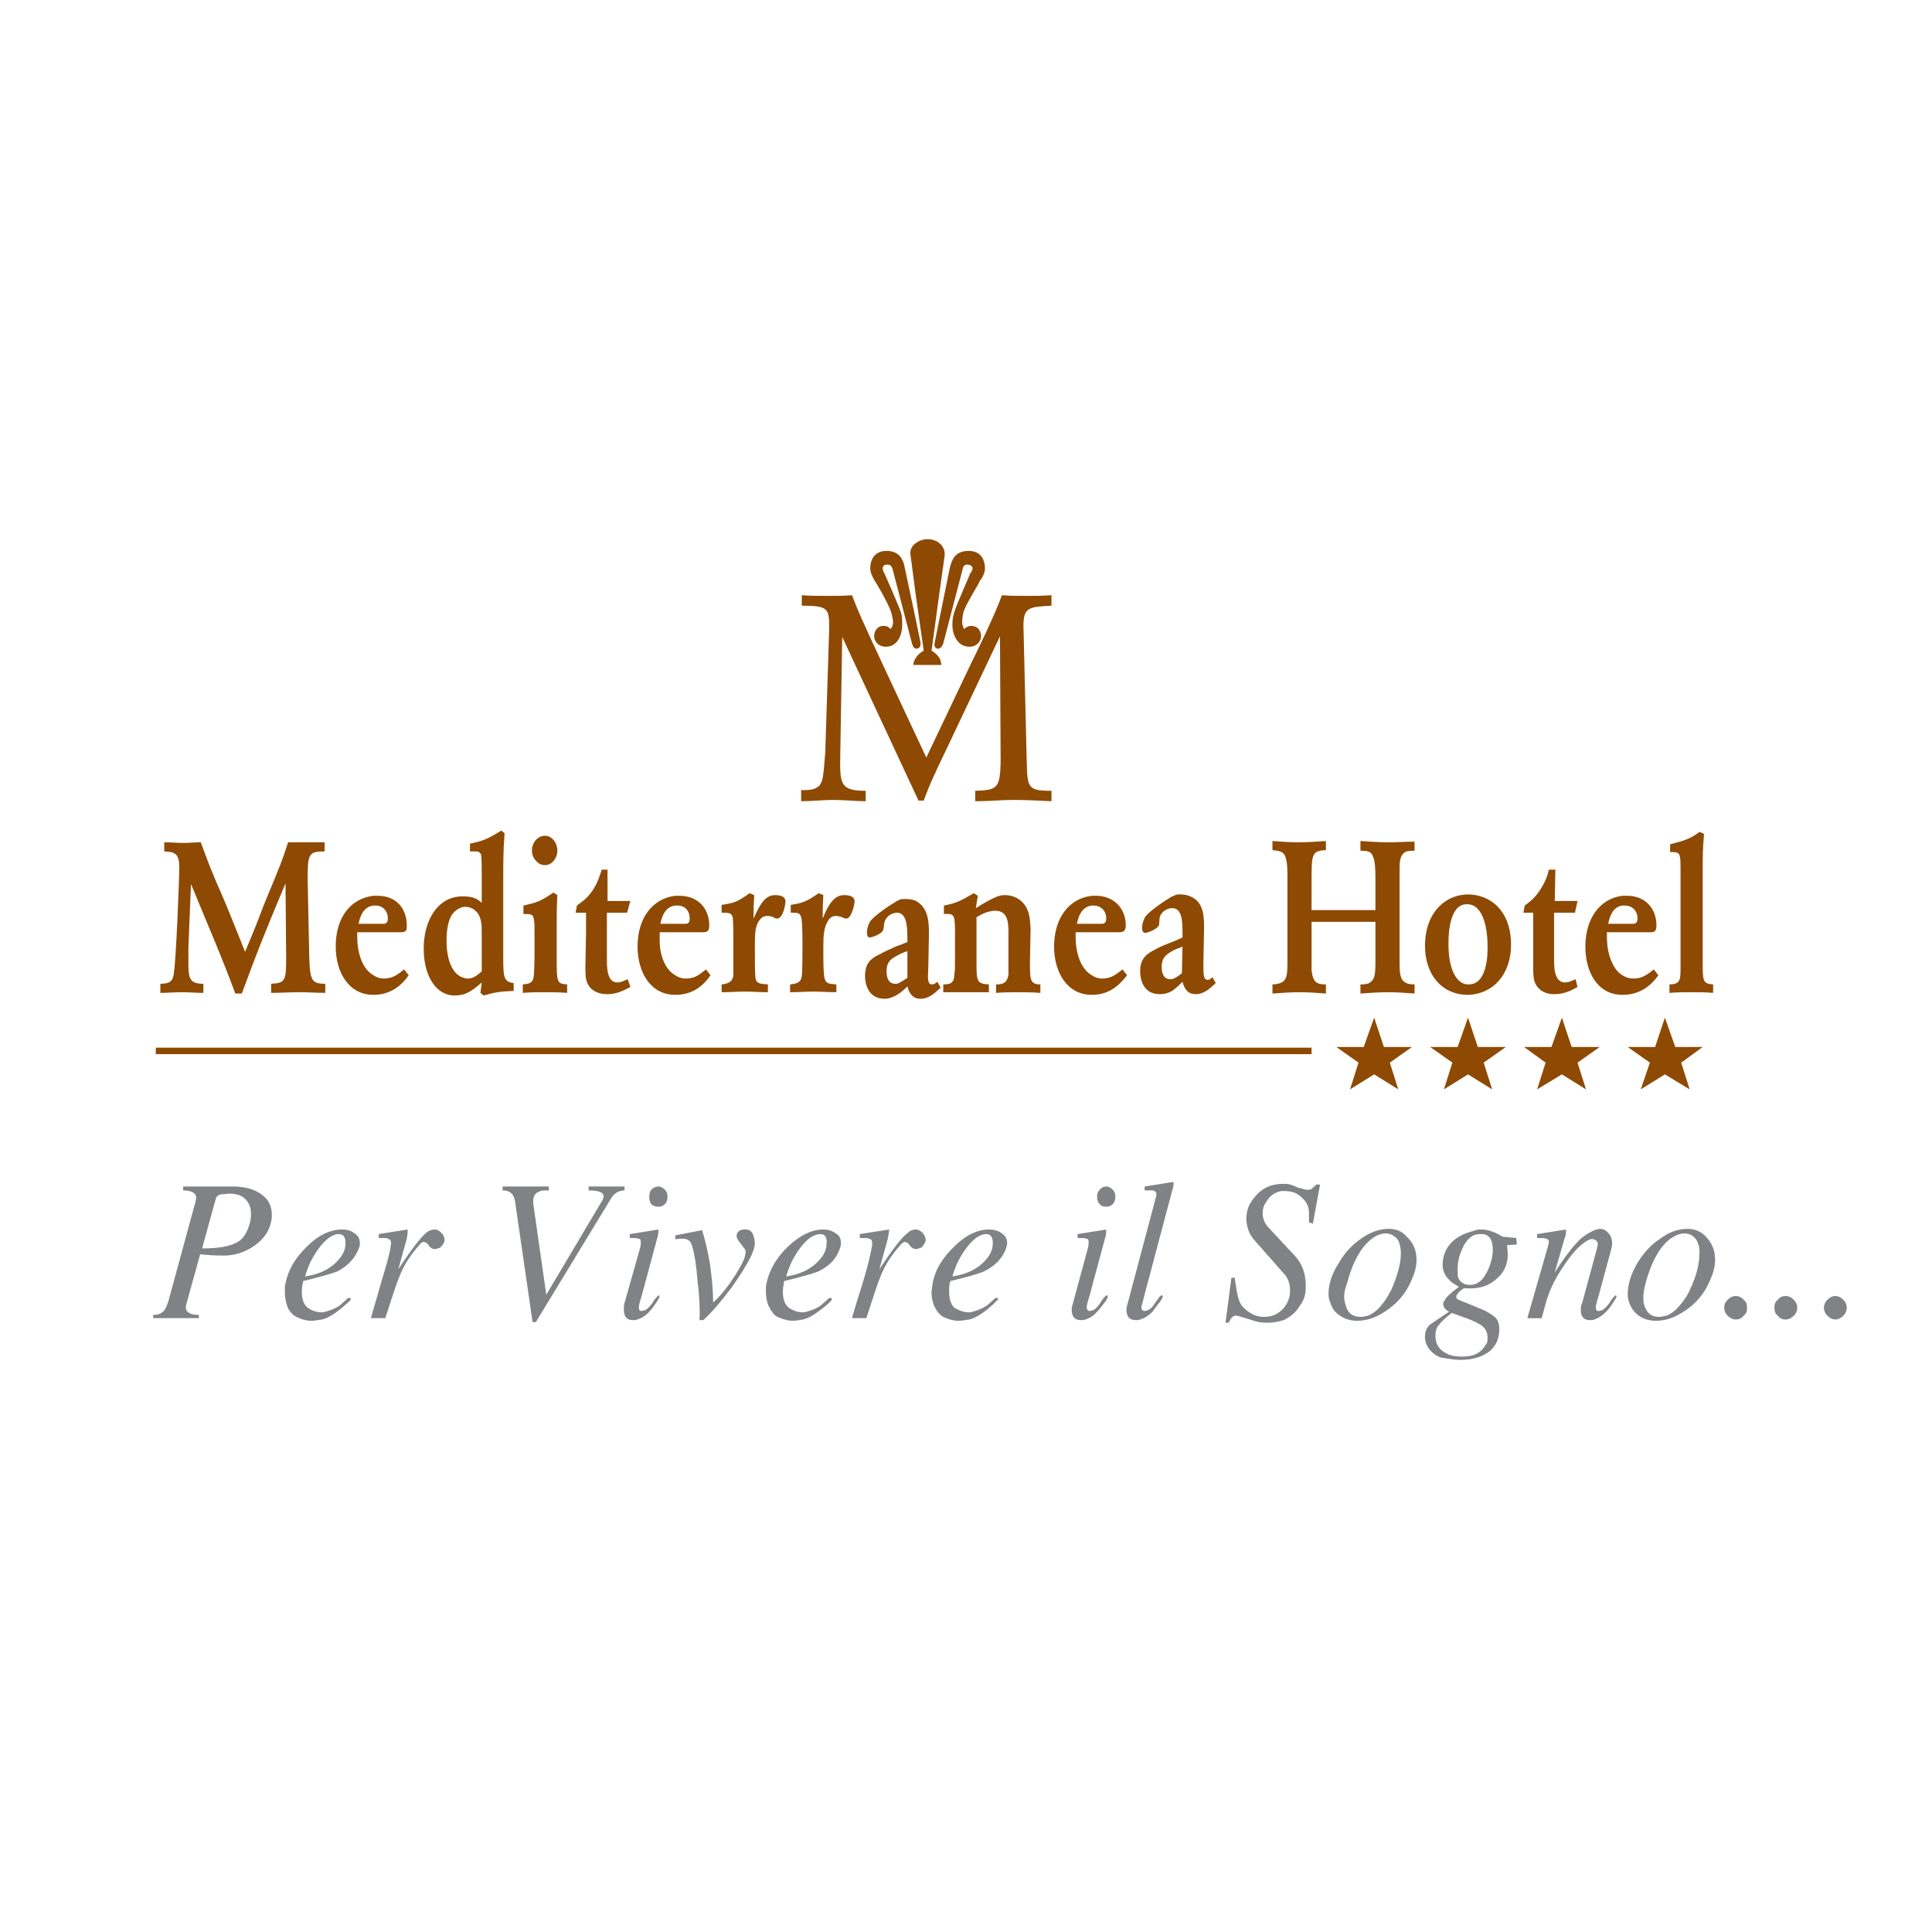 <?xml version="1.0" encoding="utf-8"?>
<!-- Generator: Adobe Illustrator 13.0.0, SVG Export Plug-In . SVG Version: 6.00 Build 14948)  -->
<!DOCTYPE svg PUBLIC "-//W3C//DTD SVG 1.0//EN" "http://www.w3.org/TR/2001/REC-SVG-20010904/DTD/svg10.dtd">
<svg version="1.0" id="Layer_1" xmlns="http://www.w3.org/2000/svg" xmlns:xlink="http://www.w3.org/1999/xlink" x="0px" y="0px"
	 width="192.756px" height="192.756px" viewBox="0 0 192.756 192.756" enable-background="new 0 0 192.756 192.756"
	 xml:space="preserve">
<g>
	<polygon fill-rule="evenodd" clip-rule="evenodd" fill="#FFFFFF" points="0,0 192.756,0 192.756,192.756 0,192.756 0,0 	"/>
	<path fill-rule="evenodd" clip-rule="evenodd" fill="#808285" d="M18.601,130.084c0,0.064-0.065,0.193-0.065,0.324
		c0,0.521,0.456,0.781,1.301,0.781v0.324h-4.553v-0.324c0.391,0,0.65-0.064,0.781-0.195c0.325-0.131,0.52-0.521,0.715-1.105
		l2.732-10.016c0-0.131,0.065-0.195,0.065-0.326c0-0.52-0.455-0.779-1.3-0.779v-0.391h4.943c1.17,0,2.146,0.26,2.861,0.779
		c0.715,0.521,1.041,1.172,1.041,2.082c0,0.324-0.065,0.715-0.195,1.105c-0.26,0.781-0.845,1.496-1.755,2.082
		c-0.911,0.584-1.886,0.844-2.861,0.844c-0.976,0-1.757-0.064-2.342-0.129L18.601,130.084L18.601,130.084z M20.161,124.555
		c1.626,0,2.731-0.195,3.447-0.584c0.65-0.326,1.041-0.977,1.301-1.887c0.13-0.391,0.13-0.715,0.13-1.041
		c0-0.586-0.195-1.041-0.585-1.432c-0.325-0.324-0.845-0.52-1.496-0.52c-0.26,0-0.585,0.064-0.911,0.064
		c-0.26,0.066-0.455,0.195-0.521,0.455L20.161,124.555L20.161,124.555z"/>
	<path fill-rule="evenodd" clip-rule="evenodd" fill="#808285" d="M34.73,129.498c0.065,0,0.065,0,0.13,0s0.13,0,0.13,0.131
		c0,0.064-0.065,0.129-0.065,0.129c-0.26,0.26-0.585,0.52-1.041,0.91c-0.65,0.521-1.236,0.846-1.756,0.977
		c-0.456,0.064-0.781,0.129-1.041,0.129c-0.52,0-0.976-0.129-1.366-0.324c-0.39-0.131-0.715-0.455-0.975-0.91
		c-0.195-0.455-0.326-1.041-0.326-1.627c0-0.195,0-0.391,0-0.584c0.26-1.496,0.976-2.797,2.211-3.969
		c1.171-1.17,2.341-1.691,3.512-1.691c0.521,0,0.911,0.131,1.236,0.391c0.325,0.195,0.521,0.521,0.521,0.977
		c0,0.129,0,0.324-0.13,0.584c-0.39,0.977-1.105,1.691-2.081,2.213c-0.651,0.26-1.821,0.584-3.447,0.975
		c-0.065,0.326-0.13,0.715-0.13,1.041c0,0.781,0.195,1.301,0.585,1.625c0.39,0.262,0.846,0.457,1.366,0.457
		c0.26,0,0.456-0.066,0.65-0.131c0.65-0.195,1.106-0.455,1.366-0.715L34.73,129.498L34.73,129.498z M34.469,124.035
		c0-0.586-0.195-0.91-0.65-0.91c-0.585,0-1.171,0.391-1.821,1.17c-0.716,0.91-1.235,1.887-1.561,3.057
		c1.366-0.195,2.407-0.715,3.122-1.432C34.144,125.336,34.469,124.75,34.469,124.035L34.469,124.035z"/>
	<path fill-rule="evenodd" clip-rule="evenodd" fill="#808285" d="M37.006,131.514c0.13-0.52,0.521-1.756,1.041-3.641
		c0.455-1.496,0.78-2.604,0.91-3.318c0-0.26,0.065-0.391,0.065-0.52c0-0.26-0.13-0.391-0.325-0.455
		c-0.065-0.064-0.39-0.064-0.91-0.064v-0.391l2.862-0.457c0.065,0.195,0,0.521-0.065,0.912l-0.846,3.057
		c1.366-2.082,2.342-3.318,2.862-3.707c0.26-0.195,0.52-0.262,0.78-0.262c0.26,0,0.455,0.131,0.65,0.326s0.325,0.455,0.325,0.715
		c0,0.262-0.194,0.521-0.455,0.781c-0.195,0.064-0.391,0.129-0.521,0.129c-0.195,0-0.326-0.064-0.455-0.193
		c-0.13-0.131-0.196-0.262-0.325-0.391c-0.13-0.064-0.26-0.131-0.325-0.131c-0.13,0-0.326,0.131-0.456,0.326
		c-0.846,0.975-1.561,2.016-2.016,3.252c-0.13,0.26-0.585,1.625-1.366,4.031H37.006L37.006,131.514z"/>
	<path fill-rule="evenodd" clip-rule="evenodd" fill="#808285" d="M54.762,118.377v0.391c-0.521,0-0.846,0-0.976,0.129
		c-0.39,0.131-0.585,0.455-0.585,0.91c0,0.066,0,0.195,0,0.262l1.301,9.105l5.528-9.301c0.13-0.195,0.195-0.391,0.195-0.521
		c0-0.391-0.52-0.584-1.496-0.584v-0.391h3.577v0.391c-0.52,0-1.041,0.26-1.366,0.844l-7.479,12.293h-0.326l-1.756-12.098
		c-0.129-0.715-0.52-1.039-1.235-1.039v-0.391H54.762L54.762,118.377z"/>
	<path fill-rule="evenodd" clip-rule="evenodd" fill="#808285" d="M63.997,129.367c-0.195,0.586-0.26,0.977-0.26,1.041
		c0,0.26,0.065,0.391,0.26,0.391c0.13,0,0.195-0.064,0.325-0.064c0.195-0.066,0.456-0.326,0.715-0.65
		c0.26-0.455,0.456-0.65,0.521-0.717c0.065-0.064,0.13-0.129,0.13-0.129c0.195,0,0.13,0.195-0.13,0.586
		c-0.326,0.52-0.585,0.844-0.78,1.039c-0.325,0.391-0.781,0.65-1.171,0.781c-0.13,0.064-0.26,0.064-0.455,0.064
		c-0.585,0-0.91-0.324-0.91-1.041c0-0.195,0-0.455,0.064-0.65l1.561-5.527c0.065-0.26,0.065-0.455,0.065-0.586
		c0-0.195-0.065-0.324-0.26-0.324c-0.13-0.064-0.39-0.064-0.845-0.064v-0.391l2.861-0.457c0,0.262,0,0.521-0.13,0.912
		L63.997,129.367L63.997,129.367z M65.688,118.377c0.26,0,0.455,0.129,0.65,0.324c0.195,0.195,0.26,0.391,0.26,0.717
		c0,0.26-0.065,0.52-0.26,0.715c-0.196,0.195-0.39,0.26-0.65,0.26c-0.261,0-0.521-0.064-0.716-0.26
		c-0.13-0.195-0.195-0.455-0.195-0.715c0-0.326,0.065-0.521,0.195-0.717C65.167,118.506,65.427,118.377,65.688,118.377
		L65.688,118.377z"/>
	<path fill-rule="evenodd" clip-rule="evenodd" fill="#808285" d="M69.785,131.709c0.065-1.041,0-2.342-0.195-3.967
		c-0.13-1.627-0.325-2.797-0.585-3.578c-0.13-0.389-0.456-0.584-0.911-0.584c-0.065,0-0.325,0-0.715,0.064v-0.391l2.667-0.52
		c0.26,0.781,0.52,1.885,0.78,3.316c0.195,1.432,0.325,2.732,0.325,3.902c0.456-0.391,1.041-1.041,1.691-1.951
		c0.715-1.041,1.17-1.82,1.431-2.471c0.065-0.326,0.13-0.521,0.13-0.586c0-0.131-0.065-0.326-0.195-0.455l-0.585-0.781
		c-0.065-0.129-0.13-0.26-0.13-0.391c0-0.324,0.195-0.584,0.65-0.65c0.521-0.064,0.911,0.131,1.041,0.65
		c0.064,0.262,0.129,0.521,0.129,0.717c0,0.324-0.129,0.715-0.326,1.17c-0.389,0.846-1.04,1.887-1.95,3.188
		c-0.976,1.301-1.886,2.406-2.861,3.316H69.785L69.785,131.709z"/>
	<path fill-rule="evenodd" clip-rule="evenodd" fill="#808285" d="M82.728,129.498c0.065,0,0.13,0,0.13,0c0.065,0,0.13,0,0.13,0.131
		c0,0.064,0,0.129-0.065,0.129c-0.195,0.26-0.52,0.52-1.041,0.91c-0.651,0.521-1.236,0.846-1.756,0.977
		c-0.39,0.064-0.78,0.129-1.041,0.129c-0.455,0-0.911-0.129-1.365-0.324c-0.391-0.131-0.651-0.455-0.911-0.91
		c-0.261-0.455-0.391-1.041-0.391-1.627c0-0.195,0-0.391,0-0.584c0.26-1.496,0.976-2.797,2.211-3.969
		c1.235-1.17,2.406-1.691,3.512-1.691c0.52,0,0.91,0.131,1.235,0.391c0.391,0.195,0.521,0.521,0.521,0.977
		c0,0.129,0,0.324-0.13,0.584c-0.325,0.977-1.041,1.691-2.082,2.213c-0.65,0.26-1.821,0.584-3.447,0.975
		c-0.065,0.326-0.13,0.715-0.13,1.041c0,0.781,0.195,1.301,0.585,1.625c0.39,0.262,0.846,0.457,1.431,0.457
		c0.195,0,0.391-0.066,0.585-0.131c0.65-0.195,1.106-0.455,1.366-0.715L82.728,129.498L82.728,129.498z M82.468,124.035
		c0.064-0.586-0.195-0.91-0.585-0.91c-0.651,0-1.236,0.391-1.886,1.17c-0.715,0.91-1.236,1.887-1.561,3.057
		c1.366-0.195,2.407-0.715,3.122-1.432C82.143,125.336,82.468,124.75,82.468,124.035L82.468,124.035z"/>
	<path fill-rule="evenodd" clip-rule="evenodd" fill="#808285" d="M85.004,131.514c0.13-0.52,0.52-1.756,1.105-3.641
		c0.455-1.496,0.715-2.604,0.845-3.318c0.065-0.26,0.065-0.391,0.065-0.52c0-0.26-0.065-0.391-0.326-0.455
		c-0.064-0.064-0.39-0.064-0.911-0.064v-0.391l2.927-0.457c0,0.195-0.065,0.521-0.13,0.912l-0.845,3.057
		c1.366-2.082,2.341-3.318,2.927-3.707c0.195-0.195,0.455-0.262,0.715-0.262c0.26,0,0.455,0.131,0.65,0.326
		c0.195,0.195,0.325,0.455,0.325,0.715c0,0.262-0.195,0.521-0.455,0.781c-0.195,0.064-0.39,0.129-0.52,0.129
		c-0.13,0-0.325-0.064-0.456-0.193c-0.13-0.131-0.195-0.262-0.325-0.391c-0.13-0.064-0.26-0.131-0.325-0.131
		c-0.13,0-0.26,0.131-0.455,0.326c-0.846,0.975-1.561,2.016-2.016,3.252c-0.13,0.26-0.586,1.625-1.366,4.031H85.004L85.004,131.514z
		"/>
	<path fill-rule="evenodd" clip-rule="evenodd" fill="#808285" d="M99.312,129.498c0,0,0.064,0,0.13,0c0.064,0,0.13,0,0.13,0.131
		c0,0.064-0.065,0.129-0.13,0.129c-0.195,0.26-0.521,0.52-0.976,0.91c-0.65,0.521-1.236,0.846-1.756,0.977
		c-0.456,0.064-0.781,0.129-1.105,0.129c-0.456,0-0.911-0.129-1.366-0.324c-0.326-0.131-0.65-0.455-0.911-0.91
		c-0.26-0.455-0.39-1.041-0.39-1.627c0-0.195,0.064-0.391,0.064-0.584c0.196-1.496,0.976-2.797,2.211-3.969
		c1.171-1.17,2.341-1.691,3.447-1.691c0.521,0,0.976,0.131,1.301,0.391c0.325,0.195,0.521,0.521,0.521,0.977
		c0,0.129-0.065,0.324-0.13,0.584c-0.391,0.977-1.106,1.691-2.146,2.213c-0.585,0.26-1.756,0.584-3.382,0.975
		c-0.13,0.326-0.13,0.715-0.13,1.041c0,0.781,0.195,1.301,0.521,1.625c0.456,0.262,0.911,0.457,1.431,0.457
		c0.26,0,0.455-0.066,0.65-0.131c0.585-0.195,1.105-0.455,1.366-0.715L99.312,129.498L99.312,129.498z M99.053,124.035
		c0-0.586-0.195-0.91-0.651-0.91c-0.585,0-1.17,0.391-1.821,1.17c-0.715,0.91-1.235,1.887-1.561,3.057
		c1.366-0.195,2.406-0.715,3.122-1.432C98.728,125.336,99.053,124.75,99.053,124.035L99.053,124.035z"/>
	<path fill-rule="evenodd" clip-rule="evenodd" fill="#808285" d="M108.678,129.367c-0.195,0.586-0.26,0.977-0.26,1.041
		c0,0.26,0.13,0.391,0.325,0.391c0.064,0,0.13-0.064,0.26-0.064c0.261-0.066,0.455-0.326,0.716-0.65
		c0.26-0.455,0.455-0.65,0.521-0.717c0.064-0.064,0.13-0.129,0.194-0.129c0.131,0,0.131,0.195-0.13,0.586
		c-0.391,0.52-0.649,0.844-0.846,1.039c-0.325,0.391-0.715,0.65-1.17,0.781c-0.131,0.064-0.261,0.064-0.455,0.064
		c-0.586,0-0.911-0.324-0.911-1.041c0-0.195,0.065-0.455,0.13-0.65l1.496-5.527c0.065-0.26,0.065-0.455,0.065-0.586
		c0-0.195-0.065-0.324-0.261-0.324c-0.064-0.064-0.391-0.064-0.845-0.064v-0.391l2.861-0.457c0,0.262,0,0.521-0.13,0.912
		L108.678,129.367L108.678,129.367z M110.369,118.377c0.26,0,0.455,0.129,0.65,0.324s0.26,0.391,0.26,0.717
		c0,0.26-0.064,0.52-0.26,0.715s-0.391,0.26-0.65,0.26c-0.261,0-0.521-0.064-0.65-0.26c-0.195-0.195-0.261-0.455-0.261-0.715
		c0-0.326,0.065-0.521,0.261-0.717C109.849,118.506,110.108,118.377,110.369,118.377L110.369,118.377z"/>
	<path fill-rule="evenodd" clip-rule="evenodd" fill="#808285" d="M114.141,129.367c-0.13,0.586-0.26,0.91-0.26,1.041
		c0,0.26,0.13,0.391,0.325,0.391c0.065,0,0.195-0.064,0.26-0.064c0.261-0.066,0.521-0.326,0.716-0.65
		c0.325-0.455,0.455-0.65,0.521-0.717c0.064-0.064,0.13-0.129,0.195-0.129c0.194,0,0.13,0.195-0.131,0.586
		c-0.39,0.52-0.649,0.844-0.779,1.039c-0.391,0.391-0.781,0.65-1.236,0.781c-0.131,0.064-0.26,0.064-0.391,0.064
		c-0.65,0-0.976-0.324-0.976-1.041c0-0.195,0.065-0.455,0.13-0.65l2.732-10.275c0.064-0.26,0.13-0.455,0.13-0.586
		c0-0.195-0.13-0.324-0.325-0.389c-0.064,0-0.391,0-0.846,0v-0.391l2.861-0.455c0.065,0.195,0,0.52-0.13,0.91L114.141,129.367
		L114.141,129.367z"/>
	<path fill-rule="evenodd" clip-rule="evenodd" fill="#808285" d="M130.986,122.084l-0.391-0.131v-0.975
		c0-0.586-0.261-1.105-0.715-1.496c-0.456-0.455-0.977-0.65-1.691-0.65c-0.13,0-0.261,0-0.391,0
		c-0.585,0.129-1.105,0.455-1.431,1.041c-0.26,0.324-0.39,0.715-0.39,1.17c0,0.52,0.194,0.977,0.52,1.365l2.667,2.861
		c0.845,0.912,1.17,2.018,1.105,3.318c0,0.586-0.195,1.17-0.585,1.689c-0.391,0.652-0.911,1.107-1.626,1.432
		c-0.391,0.131-0.911,0.26-1.626,0.26c-0.455,0-0.846-0.064-1.105-0.129l-1.691-0.521c-0.13,0-0.195-0.064-0.325-0.064
		c-0.195,0-0.391,0.131-0.521,0.326c-0.065,0.129-0.13,0.193-0.195,0.389h-0.325l0.586-4.486h0.325
		c0.064,0.391,0.13,0.846,0.194,1.234c0.131,0.781,0.325,1.367,0.586,1.627c0.65,0.715,1.366,1.041,2.146,1.041
		s1.365-0.26,1.886-0.781c0.455-0.52,0.716-1.105,0.716-1.82c0-0.717-0.195-1.301-0.65-1.756l-2.927-3.318
		c-0.521-0.584-0.781-1.365-0.781-2.146c0-0.779,0.261-1.494,0.846-2.145c0.781-0.977,1.821-1.367,3.122-1.301
		c0.195,0,0.455,0.064,0.78,0.195c0.391,0.193,0.65,0.26,0.781,0.26c0.26,0.129,0.454,0.129,0.649,0.129s0.325-0.064,0.456-0.195
		c0.13-0.129,0.26-0.193,0.325-0.324h0.39L130.986,122.084L130.986,122.084z"/>
	<path fill-rule="evenodd" clip-rule="evenodd" fill="#808285" d="M140.286,123.318c0.716,0.652,1.041,1.432,1.041,2.344
		c0,0.584-0.13,1.234-0.455,1.949c-0.586,1.496-1.691,2.732-3.253,3.578c-0.715,0.391-1.495,0.584-2.21,0.584
		c-0.391,0-0.781-0.064-1.105-0.193c-0.521-0.195-0.977-0.521-1.302-0.977c-0.26-0.52-0.455-0.975-0.455-1.496
		c0-0.975,0.325-2.016,1.04-3.121c0.586-1.041,1.366-1.822,2.212-2.406c0.91-0.65,1.82-0.977,2.797-0.977
		C139.311,122.604,139.896,122.863,140.286,123.318L140.286,123.318z M134.368,128.133c-0.195,0.455-0.26,0.91-0.26,1.234
		c0,0.326,0.064,0.586,0.13,0.781c0.195,0.846,0.715,1.236,1.495,1.236c0.261,0,0.521-0.066,0.78-0.131
		c0.456-0.195,0.911-0.52,1.366-1.105c0.391-0.455,0.716-1.041,0.976-1.561c0.585-1.367,0.911-2.537,0.911-3.578
		c0-0.324-0.065-0.65-0.131-0.91c-0.064-0.26-0.195-0.455-0.39-0.65c-0.326-0.26-0.585-0.391-0.976-0.391s-0.846,0.131-1.301,0.457
		C135.864,124.295,134.953,125.855,134.368,128.133L134.368,128.133z"/>
	<path fill-rule="evenodd" clip-rule="evenodd" fill="#808285" d="M151.343,124.164l-0.976,0.066c0,0.324,0.065,0.584,0.065,0.91
		c0,0.715-0.195,1.365-0.586,1.887c-0.455,0.584-1.04,1.039-1.756,1.301c-0.585,0.193-1.301,0.26-1.951,0.193
		c-0.13,0-0.26,0.131-0.521,0.326c-0.194,0.195-0.325,0.391-0.325,0.52c0,0.131,0.065,0.262,0.261,0.326l1.756,0.715
		c0.455,0.195,0.78,0.326,0.911,0.391c0.455,0.26,0.779,0.455,1.04,0.715c0.194,0.26,0.325,0.586,0.325,1.105
		c0,0.912-0.325,1.627-0.91,2.146c-0.716,0.586-1.691,0.91-2.992,0.91c-0.391,0-0.846-0.064-1.301-0.129s-0.78-0.131-0.846-0.195
		c-0.325-0.131-0.649-0.391-0.976-0.781c-0.26-0.389-0.39-0.779-0.39-1.17c0-0.586,0.194-1.041,0.585-1.301l1.821-1.236
		c-0.391-0.195-0.586-0.455-0.586-0.779c0-0.131,0.065-0.26,0.131-0.326c0.13-0.324,0.649-0.781,1.431-1.365
		c-0.521-0.326-0.846-0.52-0.911-0.65c-0.455-0.391-0.715-0.977-0.715-1.561c0-0.326,0.064-0.717,0.195-1.105
		c0.39-1.105,1.365-1.887,2.927-2.277c0.26-0.131,0.52-0.131,0.78-0.131c0.455,0,0.91,0.131,1.365,0.326
		c0.26,0.131,0.521,0.26,0.716,0.391l1.365,0.131L151.343,124.164L151.343,124.164z M145.489,127.482
		c0.195,0.455,0.586,0.715,1.171,0.715c0.391,0,0.716-0.131,1.04-0.391c0.325-0.26,0.586-0.715,0.846-1.301
		c0.261-0.65,0.391-1.236,0.391-1.82c0-1.041-0.391-1.561-1.105-1.561c-0.195,0-0.391,0-0.65,0.064
		c-0.521,0.195-0.976,0.65-1.301,1.43c-0.325,0.65-0.455,1.367-0.455,2.082C145.425,127.027,145.425,127.287,145.489,127.482
		L145.489,127.482z M144.839,130.994c-0.585,0.455-1.04,0.846-1.365,1.301c-0.195,0.26-0.261,0.584-0.261,0.975
		c0,0.846,0.391,1.496,1.366,1.887c0.325,0.131,0.78,0.195,1.365,0.195c1.106,0,1.821-0.391,2.277-1.17
		c0.194-0.195,0.194-0.457,0.194-0.717c0-0.52-0.194-0.975-0.716-1.301c-0.324-0.195-0.715-0.391-1.235-0.584
		C145.944,131.385,145.425,131.189,144.839,130.994L144.839,130.994z"/>
	<path fill-rule="evenodd" clip-rule="evenodd" fill="#808285" d="M152.384,131.514l2.016-7.023c0.065-0.26,0.13-0.455,0.13-0.586
		c0-0.195-0.13-0.324-0.325-0.324c-0.064-0.064-0.39-0.064-0.845-0.064v-0.391l2.861-0.457c0.065,0.262,0,0.586-0.13,0.912
		l-0.976,3.381c0.78-1.236,1.495-2.211,2.211-2.99c0.455-0.521,1.041-0.912,1.756-1.236c0.195-0.066,0.39-0.131,0.586-0.131
		c0.39,0,0.715,0.26,0.976,0.65c0.195,0.326,0.26,0.781,0.13,1.301l-1.302,4.812c-0.194,0.586-0.259,0.977-0.259,1.041
		c0,0.26,0.064,0.391,0.259,0.391c0.131,0,0.196-0.064,0.326-0.064c0.195-0.066,0.455-0.326,0.716-0.65
		c0.26-0.455,0.455-0.65,0.521-0.717c0.064-0.064,0.129-0.129,0.129-0.129c0.195,0,0.131,0.195-0.129,0.586
		c-0.326,0.52-0.586,0.844-0.781,1.039c-0.391,0.391-0.781,0.65-1.171,0.781c-0.13,0.064-0.26,0.064-0.455,0.064
		c-0.585,0-0.91-0.324-0.91-0.975c0-0.262,0-0.457,0.13-0.717l1.431-5.268c0.065-0.26,0.131-0.455,0.131-0.586
		c0-0.193-0.065-0.389-0.261-0.455c-0.195-0.129-0.455-0.129-0.78,0.066c-0.781,0.455-1.561,1.301-2.407,2.602
		c-0.845,1.234-1.431,2.471-1.756,3.707l-0.39,1.43H152.384L152.384,131.514z"/>
	<path fill-rule="evenodd" clip-rule="evenodd" fill="#808285" d="M170.139,123.318c0.65,0.652,0.976,1.432,0.976,2.344
		c0,0.584-0.13,1.234-0.455,1.949c-0.586,1.496-1.626,2.732-3.252,3.578c-0.716,0.391-1.431,0.584-2.211,0.584
		c-0.391,0-0.781-0.064-1.106-0.193c-0.52-0.195-0.91-0.521-1.235-0.977c-0.325-0.52-0.455-0.975-0.455-1.496
		c0-0.975,0.324-2.016,0.976-3.121c0.65-1.041,1.365-1.822,2.276-2.406c0.846-0.65,1.756-0.977,2.731-0.977
		C169.099,122.604,169.684,122.863,170.139,123.318L170.139,123.318z M164.155,128.133c-0.13,0.455-0.195,0.91-0.195,1.234
		c0,0.326,0,0.586,0.065,0.781c0.26,0.846,0.715,1.236,1.496,1.236c0.26,0,0.52-0.066,0.78-0.131c0.455-0.195,0.91-0.52,1.365-1.105
		c0.391-0.455,0.78-1.041,0.976-1.561c0.65-1.367,0.911-2.537,0.911-3.578c0-0.324,0-0.65-0.13-0.91
		c-0.065-0.26-0.195-0.455-0.391-0.65c-0.261-0.26-0.586-0.391-0.976-0.391c-0.391,0-0.78,0.131-1.301,0.457
		C165.651,124.295,164.74,125.855,164.155,128.133L164.155,128.133z"/>
	<path fill-rule="evenodd" clip-rule="evenodd" fill="#808285" d="M173.195,129.303c0.261,0,0.586,0.131,0.78,0.391
		c0.261,0.195,0.325,0.455,0.325,0.779c0,0.326-0.064,0.586-0.325,0.781c-0.194,0.26-0.455,0.391-0.78,0.391
		s-0.585-0.131-0.845-0.391c-0.196-0.195-0.325-0.455-0.325-0.781c0-0.324,0.129-0.584,0.325-0.779
		C172.61,129.434,172.87,129.303,173.195,129.303L173.195,129.303z"/>
	<path fill-rule="evenodd" clip-rule="evenodd" fill="#808285" d="M178.139,129.303c0.325,0,0.585,0.131,0.846,0.391
		c0.194,0.195,0.325,0.455,0.325,0.779c0,0.326-0.131,0.586-0.325,0.781c-0.261,0.26-0.521,0.391-0.846,0.391
		s-0.586-0.131-0.78-0.391c-0.261-0.195-0.325-0.455-0.325-0.781c0-0.324,0.064-0.584,0.325-0.779
		C177.553,129.434,177.813,129.303,178.139,129.303L178.139,129.303z"/>
	<path fill-rule="evenodd" clip-rule="evenodd" fill="#808285" d="M183.081,129.303c0.326,0,0.586,0.131,0.846,0.391
		c0.195,0.195,0.325,0.455,0.325,0.779c0,0.326-0.13,0.586-0.325,0.781c-0.26,0.26-0.52,0.391-0.78,0.391
		c-0.325,0-0.586-0.131-0.846-0.391c-0.195-0.195-0.325-0.455-0.325-0.781c0-0.324,0.13-0.584,0.325-0.779
		C182.561,129.434,182.821,129.303,183.081,129.303L183.081,129.303z"/>
	<path fill-rule="evenodd" clip-rule="evenodd" fill="#8E4A02" d="M91.378,59.452l-0.521-3.967c-0.13-0.585,0.13-1.041,0.521-1.301
		c0.325-0.26,0.78-0.39,1.17-0.39c0.391,0,0.911,0.13,1.236,0.456c0.325,0.26,0.521,0.715,0.456,1.235l-0.456,3.252l-0.845,6.179
		c0.325,0.195,0.65,0.455,0.845,0.845c0.065,0.195,0.13,0.391,0.13,0.585h-0.13h-2.406h-0.26c0-0.26,0.13-0.52,0.26-0.716
		c0.195-0.325,0.455-0.52,0.78-0.715L91.378,59.452L91.378,59.452z M93.784,61.468l0.976-4.813c0.195-0.715,0.455-1.691,1.886-1.691
		c1.366,0,1.626,1.106,1.626,1.756c0,0.52-0.391,1.105-0.521,1.235c-0.195,0.52-1.105,1.821-1.561,2.927
		c-0.13,0.326-0.195,0.911-0.195,1.236c0,0.26,0.13,0.52,0.195,0.65c0.195-0.195,0.456-0.325,0.65-0.325
		c0.846,0,1.041,0.65,1.041,1.041c0,0.456-0.391,1.041-1.171,1.041c-1.236,0-1.691-1.3-1.691-2.146c0-0.585,0.065-0.911,0.195-1.301
		c0.13-0.585,1.561-3.708,1.561-3.837c0.195-0.195,0.26-0.455,0.26-0.52c0-0.26-0.26-0.391-0.521-0.391
		c-0.195,0-0.39,0.065-0.455,0.391L94.109,64.2c-0.065,0.195-0.195,0.391-0.325,0.456c-0.065,0.065-0.13,0.065-0.195,0.065
		c-0.195,0-0.456-0.195-0.326-0.65L93.784,61.468L93.784,61.468z M91.378,61.859l0.455,2.211c0.065,0.455-0.13,0.65-0.455,0.65
		c-0.26-0.065-0.325-0.325-0.39-0.521l-1.951-7.479c-0.13-0.325-0.261-0.391-0.521-0.391c-0.26,0-0.455,0.13-0.455,0.391
		c0,0.065,0.065,0.325,0.195,0.52c0.065,0.13,1.431,3.252,1.625,3.837c0.131,0.39,0.131,0.715,0.131,1.301
		c0,0.846-0.39,2.146-1.626,2.146c-0.781,0-1.171-0.585-1.171-1.041c0-0.39,0.195-1.041,0.976-1.041c0.26,0,0.52,0.13,0.651,0.325
		c0.129-0.13,0.26-0.39,0.26-0.65c0-0.326-0.13-0.911-0.26-1.236c-0.456-1.105-1.236-2.407-1.562-2.927
		c-0.065-0.13-0.455-0.715-0.455-1.235c0-0.65,0.26-1.756,1.626-1.756s1.691,0.976,1.821,1.691L91.378,61.859L91.378,61.859z
		 M161.879,97.305c0.391,0.26,0.78,0.324,1.105,0.324c0.91,0,1.431-0.455,2.017-0.91l0.455,0.586
		c-0.521,0.715-1.562,1.951-3.577,1.951c-2.536,0-3.707-2.342-3.707-4.813c0-2.862,1.496-4.813,3.707-5.073c0.195,0,0.261,0,0.456,0
		c1.95,0,2.926,1.431,2.926,2.927c0,0.455-0.064,0.715-0.585,0.715h-2.797h-1.561c0,0.845,0,1.691,0.39,2.731
		C161.034,96.588,161.424,97.044,161.879,97.305L161.879,97.305z M161.879,92.167h1.04c0.131,0,0.456,0,0.456-0.521
		c0-0.78-0.521-1.3-1.301-1.3c-0.065,0-0.13,0-0.195,0c-1.04,0.13-1.301,1.236-1.431,1.821H161.879L161.879,92.167z M146.465,98.215
		h0.065c1.886,0,1.886-3.057,1.886-3.708c0-2.601-0.716-4.228-1.951-4.292h-0.13c-1.821,0-1.821,3.317-1.821,3.968
		C144.514,96.914,145.425,98.215,146.465,98.215L146.465,98.215z M146.465,89.239c2.212,0,4.292,1.626,4.292,5.008
		c0,2.926-1.756,4.942-4.292,5.008c-2.666,0-4.292-2.082-4.292-4.878C142.173,90.93,144.318,89.239,146.465,89.239L146.465,89.239
		L146.465,89.239z M116.938,90.605c-0.391,0-1.04,0.26-1.235,0.91c0,0.065-0.065,0.651-0.065,0.781
		c-0.195,0.455-1.235,0.781-1.365,0.781c-0.325,0-0.325-0.391-0.325-0.521c0-0.26,0.064-0.65,0.325-1.106
		c0.455-0.585,1.886-1.561,2.666-2.016c0.261-0.065,0.391-0.195,0.521-0.195h0.26c0.261,0,0.586,0,1.041,0.195
		c1.431,0.585,1.366,2.211,1.366,3.317l-0.065,3.382c0,1.171,0,1.626,0.455,1.626c0.195,0,0.261-0.131,0.455-0.26l0.326,0.584
		c-0.521,0.457-1.106,1.105-2.017,1.105c-0.716,0-1.105-0.455-1.301-1.234c-0.261,0.26-0.586,0.586-1.041,0.91
		c-0.325,0.195-0.716,0.324-1.235,0.324c-1.691,0-1.951-1.561-1.951-2.275c0-1.301,0.65-1.756,1.561-2.211
		c0.325-0.195,0.78-0.39,1.626-0.715c0.325-0.13,0.651-0.26,1.041-0.456C117.979,92.167,118.043,90.605,116.938,90.605
		L116.938,90.605L116.938,90.605z M116.938,97.693c0.391-0.129,0.716-0.389,0.976-0.584l0.065-2.667
		c-0.39,0.195-0.78,0.26-1.041,0.455c-0.716,0.39-1.04,0.78-1.04,1.561c0,0.196,0,1.235,0.845,1.235
		C116.808,97.693,116.873,97.693,116.938,97.693L116.938,97.693z M108.938,97.305c0.39,0.26,0.716,0.324,1.04,0.324
		c0.911,0,1.431-0.455,2.017-0.91l0.455,0.586c-0.585,0.715-1.561,1.951-3.512,1.951c-2.537,0-3.772-2.342-3.772-4.813
		c0-2.862,1.495-4.813,3.772-5.073c0.13,0,0.26,0,0.39,0c1.951,0,2.991,1.431,2.991,2.927c0,0.455-0.129,0.715-0.649,0.715h-2.731
		h-1.626c0,0.845,0,1.691,0.39,2.731C108.027,96.588,108.482,97.044,108.938,97.305L108.938,97.305z M108.938,92.167h0.975
		c0.131,0,0.456,0,0.456-0.521c0-0.78-0.521-1.3-1.301-1.3c0,0-0.065,0-0.13,0c-1.105,0.13-1.366,1.236-1.496,1.821H108.938
		L108.938,92.167z M89.492,91.061c-0.39,0-1.041,0.26-1.236,0.911c-0.065,0.065-0.065,0.65-0.13,0.78
		c-0.13,0.455-1.171,0.78-1.366,0.78c-0.26,0-0.26-0.39-0.26-0.52c0-0.26,0.065-0.65,0.325-1.105
		c0.455-0.585,1.886-1.561,2.667-2.017c0.26-0.13,0.39-0.195,0.521-0.195h0.26c0.26,0,0.585,0,0.976,0.13
		c1.431,0.65,1.431,2.276,1.431,3.382l-0.065,3.382c-0.065,1.171-0.065,1.626,0.39,1.626c0.196,0,0.325-0.131,0.521-0.26
		l0.326,0.586c-0.521,0.453-1.106,1.105-2.017,1.105c-0.715,0-1.105-0.457-1.301-1.236c-0.26,0.26-0.585,0.584-1.041,0.846
		c-0.325,0.195-0.781,0.391-1.236,0.391c-1.691,0-1.951-1.562-1.951-2.277c0-1.301,0.585-1.756,1.561-2.211
		c0.325-0.195,0.78-0.39,1.626-0.78c0.325-0.065,0.65-0.26,1.041-0.39C90.532,92.621,90.532,91.061,89.492,91.061L89.492,91.061
		L89.492,91.061z M89.492,98.15c0.39-0.131,0.715-0.391,1.041-0.586v-2.667c-0.39,0.13-0.715,0.26-1.041,0.455
		c-0.781,0.39-1.041,0.78-1.041,1.561c0,0.195,0,1.236,0.845,1.236C89.362,98.15,89.427,98.15,89.492,98.15L89.492,98.15z
		 M67.379,92.167h0.975c0.195,0,0.456,0,0.456-0.521c0-0.78-0.456-1.3-1.236-1.3c-0.065,0-0.13,0-0.195,0
		c-1.106,0.13-1.366,1.236-1.496,1.821H67.379L67.379,92.167z M67.379,89.37c0.13,0,0.26,0,0.39,0c2.016,0,2.992,1.431,2.992,2.927
		c0,0.455-0.065,0.715-0.65,0.715h-2.731h-1.561c0,0.845-0.065,1.691,0.325,2.731c0.326,0.845,0.781,1.301,1.236,1.562
		c0.39,0.26,0.715,0.324,1.041,0.324c0.976,0,1.431-0.455,2.016-0.91l0.455,0.586c-0.52,0.715-1.496,1.951-3.512,1.951
		c-2.537,0-3.772-2.342-3.772-4.813C63.606,91.516,65.167,89.629,67.379,89.37L67.379,89.37z M46.307,97.564
		c0.13,0.064,0.26,0.064,0.39,0.064c0.585,0,0.976-0.39,1.366-0.715v-3.837c0-0.781,0-1.756-0.715-2.277
		c-0.195-0.195-0.585-0.325-0.91-0.325c-0.065,0-0.065,0-0.13,0c-0.456,0.065-0.846,0.325-1.171,0.716
		c-0.26,0.39-0.585,1.105-0.585,2.666C44.55,95.874,45.201,97.305,46.307,97.564L46.307,97.564z M46.307,89.435
		c0.975,0,1.431,0.325,1.756,0.651v-2.732c0-0.456,0-1.821-0.065-2.081c-0.13-0.325-0.39-0.325-0.585-0.325h-0.521v-0.781
		c1.301-0.259,1.756-0.455,3.122-1.3l0.325,0.26c-0.13,1.951-0.13,2.602-0.13,5.008v7.479c0,1.887,0.064,2.342,1.041,2.471v0.781
		c-1.496,0.064-1.821,0.129-2.992,0.455l-0.325-0.26l0.13-1.041c-0.521,0.455-1.041,0.91-1.756,1.17
		c-0.261,0.066-0.585,0.131-0.976,0.131c-1.691,0-3.057-1.756-3.057-4.683c0-2.861,1.431-5.203,3.837-5.203
		C46.176,89.435,46.241,89.435,46.307,89.435L46.307,89.435z M37.266,97.305c0.39,0.26,0.715,0.324,1.041,0.324
		c0.911,0,1.431-0.455,2.016-0.91l0.456,0.586c-0.521,0.715-1.561,1.951-3.512,1.951c-2.536,0-3.772-2.342-3.772-4.813
		c0-2.927,1.496-4.813,3.772-5.073c0.13,0,0.26,0,0.39,0c2.017,0,2.927,1.431,2.927,2.927c0,0.455,0,0.715-0.585,0.715h-2.731H35.64
		c0,0.845,0,1.691,0.39,2.731C36.355,96.588,36.812,97.044,37.266,97.305L37.266,97.305z M37.266,92.167h0.976
		c0.13,0,0.455,0,0.455-0.521c0-0.78-0.52-1.3-1.235-1.3c-0.065,0-0.13,0-0.195,0c-1.105,0.13-1.366,1.236-1.496,1.821H37.266
		L37.266,92.167z M15.543,104.523h115.312v0.65H15.543V104.523L15.543,104.523z M163.7,108.686l0.91-2.666l-2.211-1.561h2.731
		l0.976-2.928l1.04,2.928h2.732l-2.146,1.561l0.846,2.666l-2.472-1.496L163.7,108.686L163.7,108.686z M153.359,108.686l0.845-2.666
		l-2.146-1.561h2.731l1.04-2.928l0.977,2.928h2.796l-2.211,1.561l0.845,2.666l-2.406-1.496L153.359,108.686L153.359,108.686z
		 M144.059,108.686l0.846-2.666l-2.212-1.561h2.732l1.04-2.928l0.976,2.928h2.797l-2.212,1.561l0.846,2.666l-2.406-1.496
		L144.059,108.686L144.059,108.686z M134.693,108.686l0.846-2.666l-2.212-1.561h2.731l1.041-2.928l0.976,2.928h2.797l-2.211,1.561
		l0.845,2.666l-2.406-1.496L134.693,108.686L134.693,108.686z M166.627,85.012c0.976,0,1.04,0,1.04,1.69v9.886
		c0,1.105,0,1.626-1.104,1.626v0.846c0.779-0.066,1.495-0.066,2.275-0.066c0.716,0,1.366,0,2.081,0.066v-0.846
		c-1.04-0.064-1.04-0.326-1.04-2.341v-8.91c0-1.626,0-2.082,0.13-3.772l-0.455-0.195c-0.846,0.65-1.366,0.845-2.927,1.236V85.012
		L166.627,85.012z M151.993,91.061h0.976v2.017c0,0.65,0,2.861,0,3.381c0,0.715,0,1.301,0.26,1.756
		c0.391,0.715,1.106,0.975,1.821,0.975c1.041,0,1.757-0.389,2.342-0.715l-0.195-0.781c-0.325,0.131-0.65,0.326-1.041,0.326
		c-1.105,0-1.105-1.496-1.105-2.406v-4.553h2.081l0.261-1.171h-2.276l0.065-3.122h-0.651c-0.13,0.585-0.325,1.171-0.91,2.081
		c-0.585,0.846-0.976,1.105-1.496,1.496L151.993,91.061L151.993,91.061z M126.953,84.817c0.521,0.065,0.976,0.065,1.236,0.521
		c0.195,0.455,0.26,1.041,0.26,2.016v8.715c0,1.561-0.13,2.082-1.496,2.146v0.91c0.911-0.064,1.757-0.131,2.732-0.131
		c0.845,0,1.756,0.066,2.602,0.131v-0.91c-0.911,0-1.301-0.195-1.432-1.431c0-0.585,0-1.366,0-2.146v-2.667h6.374v3.447
		c0,1.626,0,2.146-0.455,2.537c-0.261,0.26-0.716,0.26-1.041,0.26v0.91c0.911-0.064,1.821-0.131,2.731-0.131
		c0.911,0,1.821,0.066,2.667,0.131v-0.91c-0.521,0-0.846-0.064-1.171-0.391c-0.325-0.391-0.325-1.041-0.325-2.146v-8.455
		c0-1.171,0-1.691,0.391-2.082c0.26-0.26,0.585-0.26,1.105-0.26v-0.91c-0.846,0-1.756,0.065-2.602,0.065
		c-0.911,0-1.886-0.065-2.797-0.13v0.975c0.65,0,1.106,0,1.301,0.716c0.131,0.325,0.195,0.91,0.195,2.081V90.8h-6.374v-2.796
		c0-2.796,0-3.122,1.432-3.187v-0.91c-0.911,0.065-1.821,0.13-2.797,0.13c-0.846,0-1.691-0.065-2.537-0.13V84.817L126.953,84.817z
		 M94.175,91.191c1.04-0.065,1.105,0.065,1.105,1.821v2.276c0,1.496,0,1.626-0.065,1.886c0,0.91-0.39,1.041-1.105,1.041v0.779h2.406
		h2.146v-0.779c-1.236-0.064-1.236-0.326-1.236-2.276v-2.276c0-0.911,0-1.041,0-2.146c0.52-0.325,1.17-0.65,1.886-0.65
		c1.301,0,1.301,1.301,1.301,2.211v2.406c0,1.171,0,1.496,0,1.756c-0.13,0.78-0.455,0.976-1.236,0.976v0.846
		c0.781-0.066,1.432-0.066,2.146-0.066c0.781,0,1.496,0,2.276,0.066v-0.846c-1.04,0-1.04-0.521-1.04-2.146l0.064-3.447
		c-0.064-0.911-0.064-2.081-1.105-2.861c-0.455-0.325-0.976-0.455-1.431-0.455c-0.325,0-0.325,0-0.781,0.13
		c-0.779,0.325-1.43,0.715-2.146,1.171l0.195-1.236l-0.39-0.26c-1.365,0.78-1.691,0.976-2.991,1.236V91.191L94.175,91.191z
		 M78.891,91.061c0.715,0,0.911,0,1.041,0.455c0.13,0.325,0.13,2.276,0.13,2.797c0,0.585,0,2.602-0.065,3.057
		c-0.065,0.65-0.52,0.781-1.171,0.846v0.779c0.781,0,1.561-0.064,2.342-0.064c0.78,0,1.561,0.064,2.276,0.064v-0.779
		c-0.716-0.064-1.041-0.064-1.171-0.586c-0.13-0.455-0.13-1.69-0.13-3.186c0-1.106,0.065-1.952,0.455-2.537
		c0.26-0.521,0.65-0.521,0.846-0.521c0,0,0.26,0,0.585,0.13c0.129,0.065,0.26,0.13,0.39,0.13c0.586,0,0.846-1.56,0.846-1.691
		c0-0.455-0.39-0.65-1.04-0.65c-0.781,0-1.431,0.52-2.146,2.341c0-1.04,0-1.235,0.065-2.341l-0.456-0.195
		c-1.236,0.845-1.561,0.976-2.796,1.17V91.061L78.891,91.061z M71.997,91.061c0.715,0,0.976,0,1.105,0.455
		c0.065,0.325,0.065,2.276,0.065,2.797c0,0.585,0,2.602,0,3.057c-0.13,0.65-0.585,0.781-1.17,0.846v0.779
		c0.78,0,1.561-0.064,2.341-0.064c0.715,0,1.496,0.064,2.276,0.064v-0.779c-0.78-0.064-1.105-0.064-1.236-0.586
		c-0.065-0.455-0.065-1.69-0.065-3.186c0-1.106,0-1.952,0.391-2.537c0.325-0.521,0.715-0.521,0.845-0.521c0.065,0,0.325,0,0.65,0.13
		c0.065,0.065,0.195,0.13,0.326,0.13c0.65,0,0.845-1.56,0.845-1.691c0-0.455-0.39-0.65-1.041-0.65c-0.781,0-1.366,0.52-2.146,2.341
		c0-1.04,0-1.235,0.064-2.341l-0.455-0.195c-1.17,0.845-1.496,0.976-2.796,1.17V91.061L71.997,91.061z M57.428,91.061h1.041v2.017
		c0,0.65-0.065,2.861-0.065,3.381c0,0.715,0,1.301,0.26,1.756c0.39,0.715,1.171,0.975,1.886,0.975c1.041,0,1.691-0.389,2.341-0.715
		l-0.26-0.781c-0.325,0.131-0.65,0.326-1.041,0.326c-1.041,0-1.041-1.496-1.041-2.406v-4.553h2.016l0.325-1.171h-2.276v-3.122H60.03
		c-0.195,0.585-0.325,1.171-0.911,2.081c-0.585,0.846-1.041,1.105-1.561,1.496L57.428,91.061L57.428,91.061z M52.225,91.191
		c0.781,0,0.976,0,1.041,0.585c0.065,0.26,0.065,0.325,0.065,2.471c0,0.65,0,2.407-0.065,2.992c-0.065,0.845-0.39,0.911-1.106,0.976
		v0.846c0.716-0.066,1.431-0.066,2.146-0.066c0.78,0,1.496,0,2.276,0.066v-0.846c-0.976-0.064-1.041-0.195-1.041-2.341v-3.252
		c0-1.561,0-1.886,0.065-3.316l-0.39-0.26c-1.236,0.845-1.561,0.976-2.992,1.301V91.191L52.225,91.191z M53.46,85.858
		c0.26,0.325,0.585,0.455,0.911,0.455c0.715,0,1.236-0.715,1.236-1.431c0-0.78-0.521-1.496-1.236-1.496s-1.301,0.651-1.301,1.496
		C53.07,85.208,53.2,85.598,53.46,85.858L53.46,85.858z M16.389,84.947c0.976,0.065,1.496,0.13,1.496,1.561
		c0,1.431-0.325,9.235-0.52,10.406c-0.065,0.975-0.39,1.236-1.366,1.236v0.91c0.715,0,1.431-0.066,2.146-0.066
		s1.431,0.066,2.146,0.066v-0.91c-1.365,0-1.495-0.521-1.495-2.082v-1.496l0.26-6.374c2.276,5.528,2.862,6.764,4.422,10.926h0.65
		c1.561-4.227,2.017-5.398,4.357-10.991l0.065,7.349c0,2.341-0.065,2.601-1.496,2.667v0.91c0.911,0,1.886-0.066,2.862-0.066
		c0.846,0,1.691,0.066,2.536,0.066v-0.91c-1.56,0-1.56-0.391-1.626-4.098l-0.13-6.244c0-2.601,0.065-2.861,1.691-2.861v-0.911
		c-0.781,0-1.366,0-2.017,0c-0.52,0-1.041,0-1.625,0c-0.651,2.016-0.781,2.276-2.017,5.268c-0.585,1.366-1.041,2.731-1.626,4.097
		l-0.65,1.561c-0.715-1.756-1.366-3.447-2.081-5.138c-1.366-3.122-1.496-3.512-2.341-5.788c-0.585,0-1.171,0.065-1.756,0.065
		c-0.585,0-1.236-0.065-1.886-0.065V84.947L16.389,84.947z M79.996,60.428c2.731,0,2.731,0.325,2.731,2.341l-0.39,12.292
		c-0.195,2.341-0.195,2.796-0.585,3.316c-0.455,0.455-1.105,0.455-1.821,0.455v1.105c1.105,0,2.146-0.129,3.252-0.129
		c1.041,0,2.146,0.129,3.187,0.129v-1.04c-2.536,0-2.601-0.651-2.536-3.642l0.195-11.707l6.699,14.374l0.91,1.952h0.521
		c0.585-1.562,0.781-2.017,2.211-5.008l5.398-11.382l0.065,12.553c-0.065,2.601-0.326,2.796-2.537,2.861v1.04
		c1.431,0,2.601-0.129,3.772-0.129c1.301,0,2.602,0.065,3.838,0.129v-1.04c-2.407,0-2.407-0.325-2.472-3.057l-0.325-13.398
		c0-1.886,0.585-1.886,2.797-2.016v-1.041c-0.977,0.065-1.626,0.065-2.472,0.065s-1.691,0-2.472-0.065
		c-0.65,1.822-2.407,5.463-3.122,6.895l-4.422,9.3l-4.292-9.17c-2.211-4.748-2.472-5.333-3.122-7.024
		c-0.846,0.065-1.626,0.065-2.407,0.065c-0.976,0-1.626,0-2.602-0.065V60.428L79.996,60.428z"/>
</g>
</svg>
